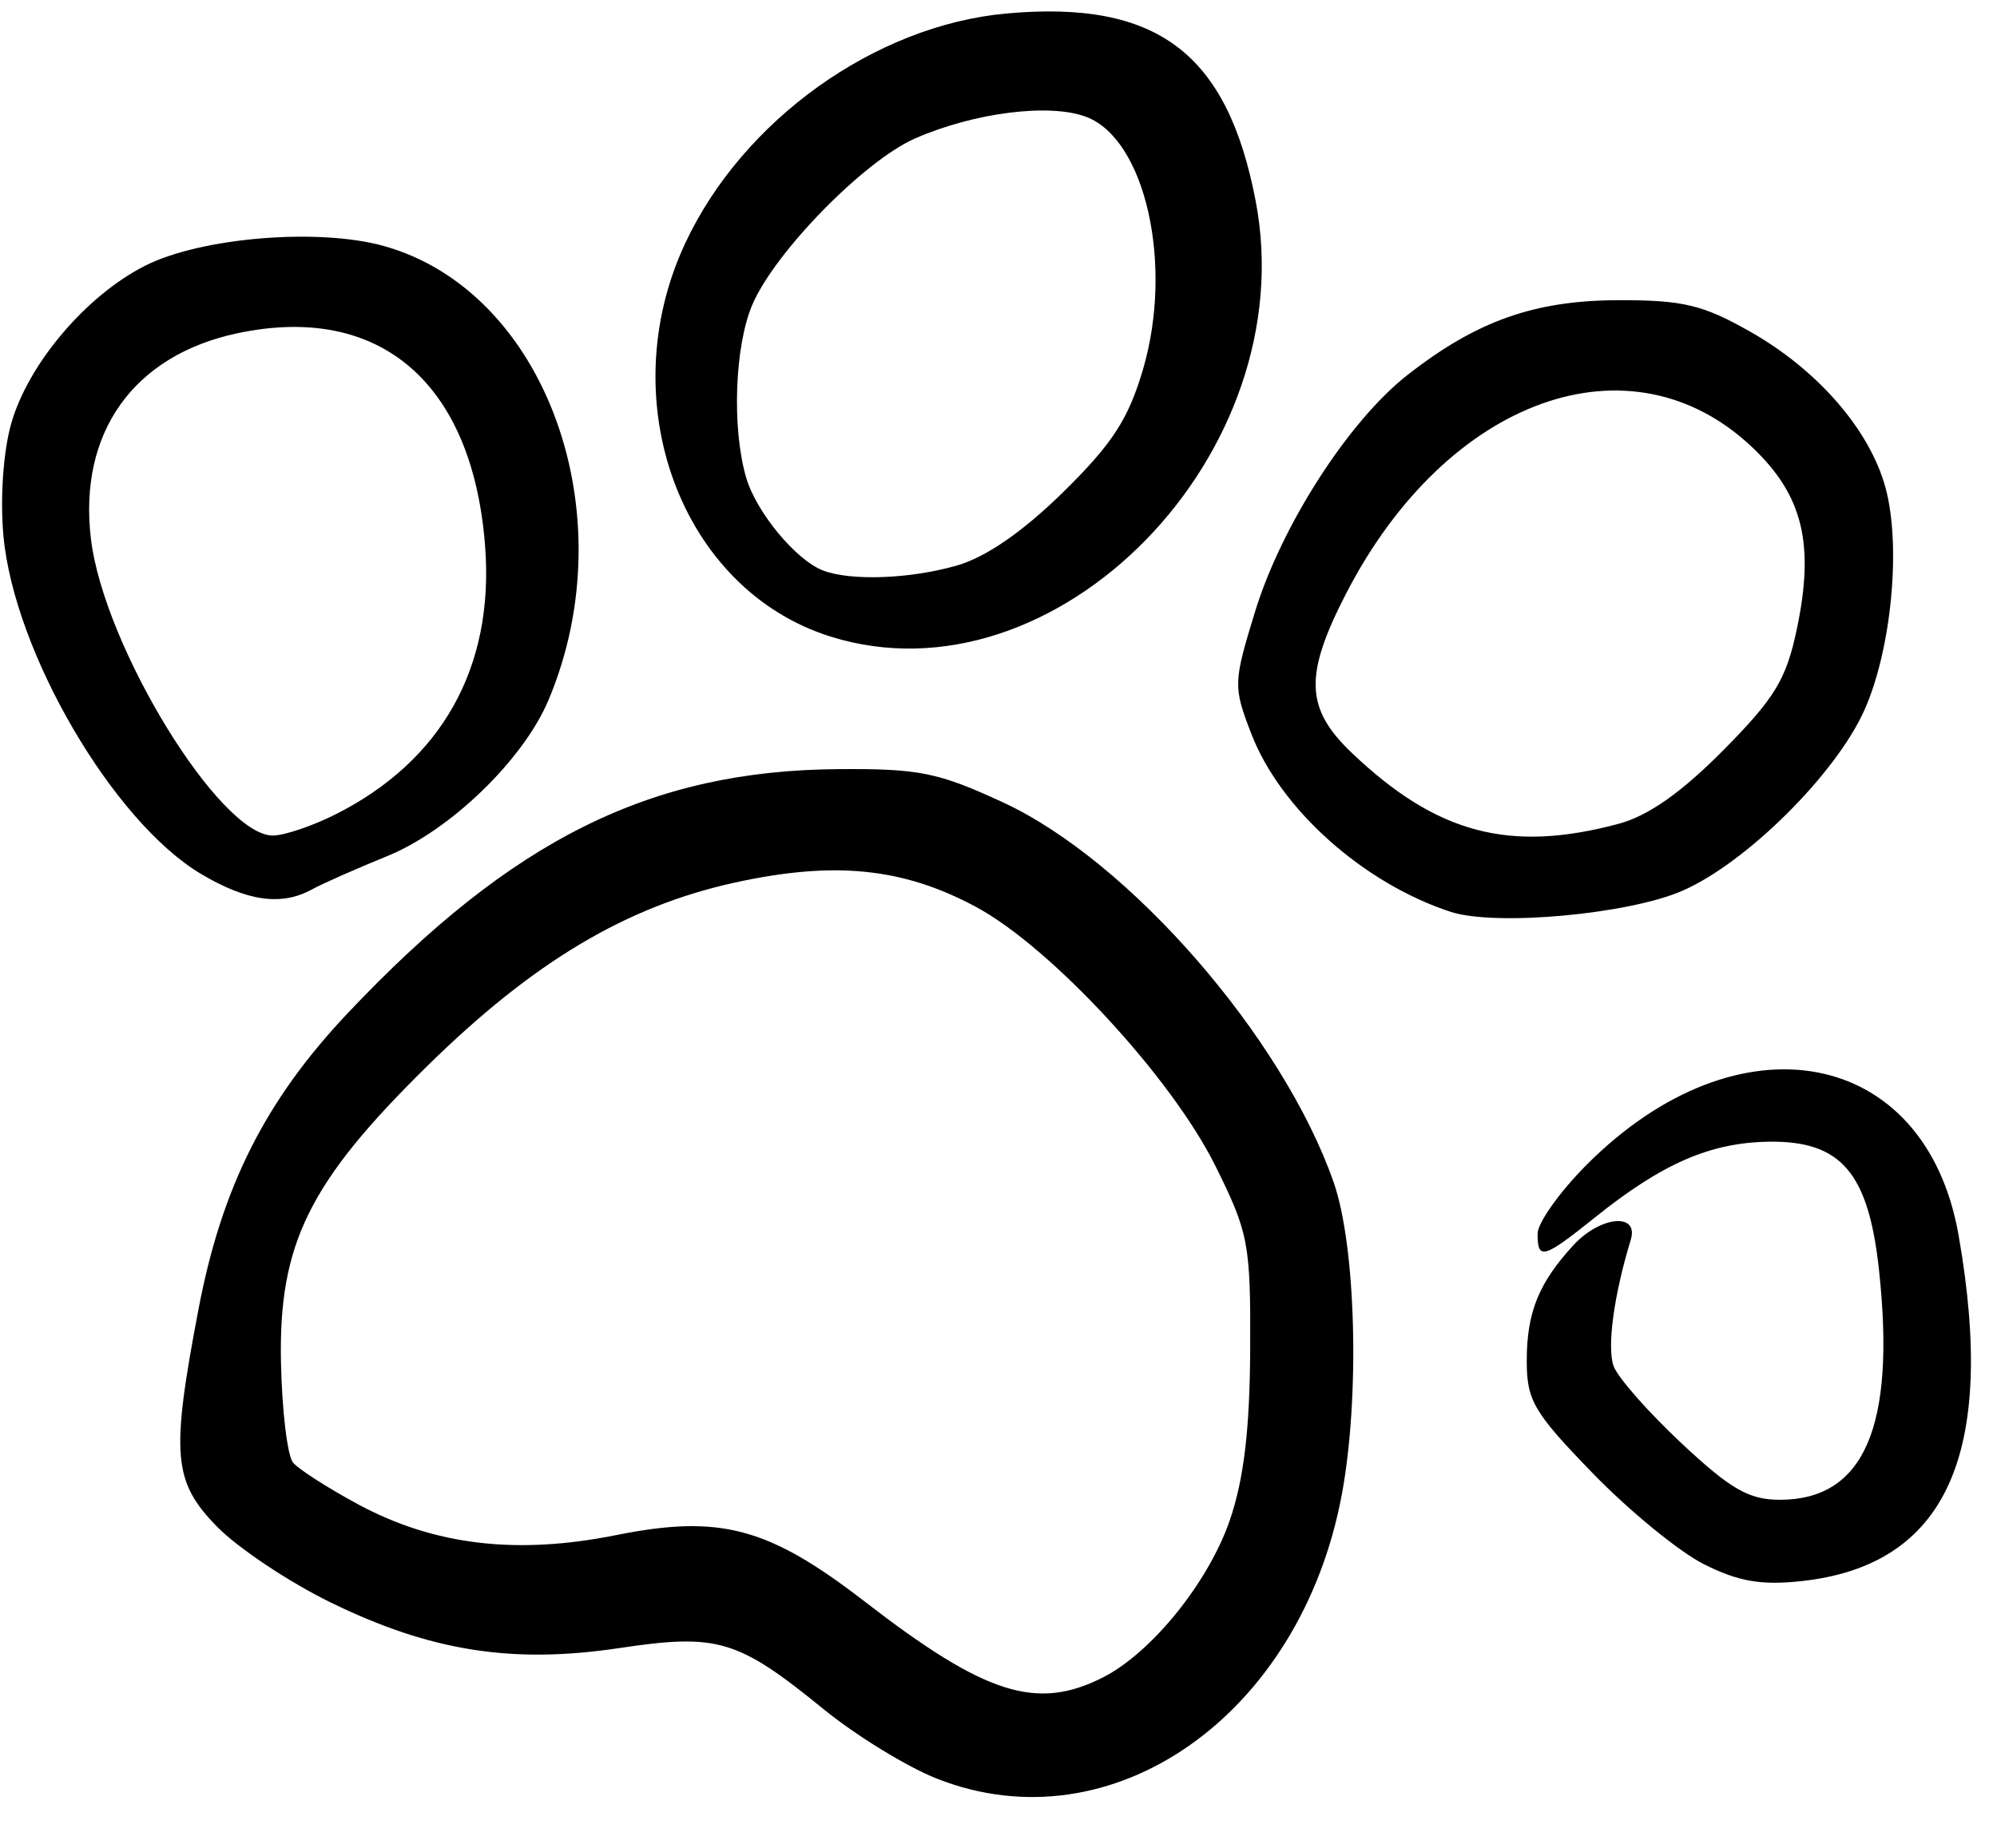 <?xml version="1.0" encoding="UTF-8"?><svg xmlns="http://www.w3.org/2000/svg" xmlns:xlink="http://www.w3.org/1999/xlink" height="1244.9" preserveAspectRatio="xMidYMid meet" version="1.0" viewBox="-1.4 -7.7 1345.1 1244.9" width="1345.1" zoomAndPan="magnify"><g id="change1_1"><path clip-rule="evenodd" d="M629.61,1190.58c-20.05-7.91-54.31-28.92-76.13-46.68 c-58.02-47.23-71.36-51.22-137.79-41.26c-72.09,10.81-127.17,2.1-194.36-30.74c-28.07-13.72-62.52-36.7-76.55-51.07 c-29.65-30.36-31.18-48.33-12.47-146.55c15.69-82.4,45.13-140.79,100.51-199.4c110.75-117.22,203.78-163.49,330.55-164.41 c54.35-0.4,67.22,2.21,110.97,22.48c85.14,39.44,188.49,158.27,222.57,255.9c15.08,43.19,17.72,144.85,5.46,210.46 C874.58,1148.07,747.58,1237.14,629.61,1190.58L629.61,1190.58z M741.7,1122.3c32.83-16.81,71.02-64.24,85.3-105.95 c9.42-27.5,13.42-61.08,13.67-114.77c0.34-71.51-1.02-78.67-23.53-123.99c-29.47-59.33-110.5-147-161.03-174.23 c-49.21-26.52-95.65-31.19-162.9-16.37c-72.95,16.07-135.44,53.37-206.72,123.41c-79.82,78.42-100.35,120.1-98.63,200.14 c0.7,32.44,4.36,62.66,8.12,67.15c3.77,4.5,23.5,17.14,43.85,28.11c51.19,27.58,106.62,34.2,173.71,20.74 c70.07-14.06,102.65-5.35,167.56,44.8C662.3,1134.06,696.92,1145.12,741.7,1122.3L741.7,1122.3z M1146.24,1046.11 c-16.6-8.37-50.23-35.9-74.73-61.16c-39.94-41.18-44.55-49.04-44.55-75.91c0-32.47,8.05-52.42,31.35-77.75 c18.26-19.84,44.4-22.28,38.68-3.61c-11.39,37.23-16.16,72.65-11.46,85.14c2.92,7.76,23.55,31.16,45.84,52 c33.02,30.87,45.27,37.9,66.09,37.9c56.82,0,78.16-49.48,66.77-154.76c-7.11-65.76-25.62-87.26-74.42-86.47 c-39.35,0.64-71.57,14.68-116.68,50.85c-35.03,28.09-38.87,29.18-38.87,11.12c0-7.29,14.83-28.14,32.96-46.35 c102.4-102.83,228.35-79.14,250.56,47.14c25.96,147.58-8.23,222.83-106.01,233.29C1184.83,1060.44,1169.42,1057.77,1146.24,1046.11 L1146.24,1046.11z M975.87,606.67C917,587.45,861.05,537.51,841.45,486.7c-12.26-31.76-12.17-34.48,2.49-82.28 c17.83-58.12,63.03-128.39,102.48-159.32c46.68-36.6,85.74-50.46,142.5-50.56c43.28-0.08,56.74,3.15,88.54,21.2 c45.5,25.83,80.42,66.05,91.08,104.89c10.75,39.16,4.15,109.12-14.16,150.1c-19.2,42.97-79.41,102.79-122.42,121.63 C1095.71,608.23,1006.39,616.45,975.87,606.67L975.87,606.67z M133.84,580.99C74.7,545.72,8.09,431.61,0.91,353.27 c-2.3-25.15-0.13-56.61,5.2-75.48c11.38-40.23,50.48-86.37,90.23-106.47c37.62-19.02,116.47-25.57,160.57-13.35 c109.29,30.29,163.92,180.91,111.05,306.18c-16.91,40.06-66.18,87.7-108.53,104.92c-20.96,8.53-43.81,18.64-50.77,22.47 C188.19,602.82,164.95,599.54,133.84,580.99L133.84,580.99z M1088.93,547.28c19.92-5.36,42.22-21.05,70.36-49.48 c34.85-35.21,42.49-47.83,49.63-81.87c12-57.22,4.01-89.86-29.88-122.1c-81.89-77.9-205.71-33.48-273.67,98.19 c-28.48,55.18-27.67,77.62,3.9,107.65C966.34,553.96,1015.43,567.01,1088.93,547.28L1088.93,547.28z M224.85,540.83 c71.24-35.98,106.41-98.71,100.58-179.4c-8.01-110.84-70.59-165.07-166.9-144.62c-70.08,14.88-107.24,67.06-98.68,138.58 c8.67,72.44,86.77,199.82,122.52,199.82C190.08,555.21,209.2,548.74,224.85,540.83L224.85,540.83z M557.94,421.14 c-100.62-31.61-147.49-158.21-97.97-264.62C498.72,73.27,588.05,9.33,676.7,1.37c101.26-9.09,148.56,26.55,167.67,126.35 C876.94,297.74,709.89,468.87,557.94,421.14L557.94,421.14z M643.35,373.23c19.62-5.71,44.34-22.83,71.41-49.43 c33.09-32.52,43.87-49.11,53.73-82.69c20.68-70.41,1.63-155.03-38.27-170.09c-24.65-9.31-75.29-2.92-115.18,14.52 c-34.35,15.02-94.87,76.91-109.8,112.29c-11.8,27.96-13.74,82.83-4.1,116.09c6.77,23.38,33.64,55.85,51.93,62.77 C571.92,383.84,611.99,382.32,643.35,373.23L643.35,373.23z" fill-rule="evenodd"/></g></svg>
